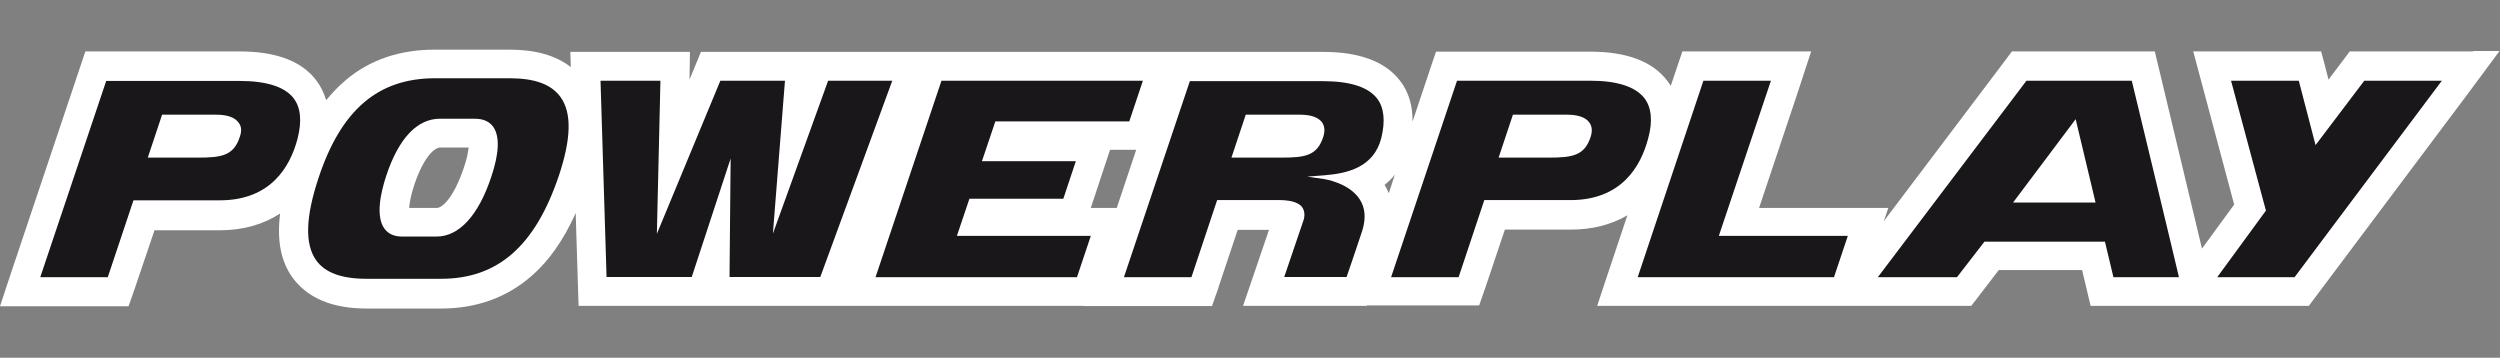 <?xml version="1.0" encoding="utf-8"?><!--Generator: Adobe Illustrator 21.0.0, SVG Export Plug-In . SVG Version: 6.00 Build 0)--><svg xmlns="http://www.w3.org/2000/svg" xmlns:xlink="http://www.w3.org/1999/xlink" xml:space="preserve" id="Lager_1" x="0px" y="0px" style="enable-background:new 0 0 1118.2 160" version="1.1" viewBox="0 0 1118.2 160" preserveAspectRatio="xMidYMin slice"><rect x="0" y="0" width="1118.2" height="160" fill="#808080" stroke="none"/><style type="text/css">.st0{fill:#FFFFFF;}
	.st1{fill:#1A171B;}</style><path d="M1106.2,23H1054h-3l-1.8,2.4l-7.7,10.2l-2.1-8.1l-1.2-4.5h-4.6h-44.8H981l2,7.5l16.3,61l-14.4,19.7L966.2,33	l-1.3-5.4l-1.1-4.6H959h-56.1h-3l-1.8,2.4l-2.1,2.8l-53.4,70.7l2-5.9h-8.4h-49.4l17.6-52.6l3.1-9.5l2.6-7.9h-8.3h-45h-4.3l-1.4,4.1	l-3.8,11.3c-0.5-0.8-1-1.6-1.6-2.3c-6.6-8.7-18.2-13-34.5-13h-64.6h-4.3l-1.4,4.1l-1.6,4.8l-7.5,22.4c0.1-7.1-1.7-13.3-5.6-18.3	c-6.6-8.6-18.2-12.9-34.5-12.9h-62.6h-2h-4.4h-2h-103h-1.9h-4.4h-2.3h-43.7h-0.3h-6.5h-41.1h-4l-1.5,3.7l-3.6,8.7l0.1-6.3l0.1-6.1	h-6.1h-41.2h-6.2l0.2,6.2l0,0.6c-6.6-5.2-15.7-7.8-27.5-7.8h-33.3c-15.6,0-29,4.5-39.7,13.5c-3.2,2.7-6.1,5.7-8.9,9.1	c-1-3.2-2.4-6.2-4.4-8.8C135,27.3,123.4,23,107.1,23H42.5h-4.3l-1.4,4.1l-1.6,4.8L5.7,119.8l-3.1,9.3L0,137h8.3h44.9h4.3l1.4-4	l1.6-4.6l8.6-25.4h29.2c10.4,0,19.5-2.6,27-7.5c-1.5,12,0.3,21.3,5.5,28.6c6.7,9.2,17.8,13.9,33.1,13.9h33.4	c15.8,0,29.4-4.9,40.5-14.6c7.8-6.8,14.3-16.1,19.7-28.1l1.1,35.7l0.2,5.8h5.8h49.9h4.3h0.6h52.6h1.5h2.6h5.7h102.9l0,0.1h8.3h44.9	h4.2l1.4-4l1.6-4.5l0-0.1l0-0.1l8.5-25.4h14l-8.9,26.1l-2.7,7.9h8.4h42.6h4.3l0.1-0.2h1h44.9h4.3l1.4-4l1.6-4.6l0,0l0,0l8.5-25.3	h29.2l0.3,0c9.6,0,18.1-2.2,25.3-6.4l-10.9,32.6l-2.6,7.9h8.3h90.9h11.7h0.4h3.9h49.1h3l1.8-2.3l10.5-13.7h37.3l2.7,11.4l1.1,4.6	h4.7h89.9h3l1.8-2.4l68-90.7l8.4-11.3l7.1-9.6H1106.2z M496.5,67h11.7l-8.7,26h-1.9h-9.7L496.5,67z M209.6,66	c-0.2,1.9-0.7,5-2.2,9.2c-4.8,14.1-9.9,17.8-12,17.8H183c0.2-2.2,0.7-5.6,2.3-10.3c4.4-13.2,9.4-16.7,11.5-16.7H209.6z M621.2,86.4	c-0.6-1.4-1.2-2.6-1.9-3.7c1.7-1.4,3.3-2.9,4.6-4.6L621.2,86.4z" class="st0"/><path d="M131.3,43.9c-4-5.1-12.1-7.7-24.2-7.7H47.5L18,124h30.2l11.5-34.4h38.6c22.8,0,31.5-15,34.8-27.6	C135.1,54.1,134.5,48.1,131.3,43.9L131.3,43.9z M107.3,61.1c-2.7,8.5-8.1,9.4-18.7,9.4H66.1l6.4-19.2h24.3c4.8,0,8.2,1.2,9.8,3.4	C108,56.3,108.2,58.5,107.3,61.1L107.3,61.1z M735.5,43.9c-4-5.1-12.1-7.8-24.2-7.8h-59.6L622.2,124h30.2l11.5-34.5h38.5	c22.8,0,31.5-15,34.8-27.6C739.3,54.2,738.7,48.1,735.5,43.9z M711.5,61.1c-2.7,8.5-8.1,9.4-18.8,9.4h-22.4l6.4-19.2H701	c4.8,0,8.2,1.2,9.8,3.4C712.1,56.4,712.3,58.5,711.5,61.1L711.5,61.1z M953.5,36.1h-47.1L839.9,124h35.4l12.3-15.9h53.9l3.8,15.9	h29.3C974.7,124,953.5,36.1,953.5,36.1z M900.4,90.6l28-37.3l8.9,37.3H900.4L900.4,90.6z M615.9,44c-4-5.1-12.1-7.7-24.2-7.7h-59.5	L502.7,124h30.2l11.5-34.5h27.9c0,0,0.1,0,0.4,0c1.7,0,6,0.2,8.5,2c2.9,2,2.4,5.7,1.7,7.4l-8.5,25h27.9c1.2-3.5,6.6-19.3,7.1-21	c1.6-5.4,1.2-10-1.2-13.7c-4.7-7.4-15.8-9.1-15.9-9.1l-7.6-1.1l7.7-0.6c10-0.8,22-3.4,25.4-16.6C619.7,54.2,619.1,48.1,615.9,44z M591.9,61.1c-2.7,8.5-8,9.4-18.7,9.4h-22.4l6.4-19.2h24.3c4.8,0,8.2,1.2,9.8,3.4C592.5,56.4,592.7,58.5,591.9,61.1z M250.7,43.4	c-4.1-5.7-11.5-8.4-22.8-8.4h-33.3c-25.4,0-41.9,14-52,44.2c-6,17.9-6.3,30-1.2,37.2c4,5.6,11.4,8.3,22.6,8.3h33.3	c25.4,0,42.1-14.7,52.7-46.2C255.5,62,255.8,50.4,250.7,43.4L250.7,43.4z M219.7,79.2c-5.7,17.2-14.4,26.6-24.4,26.6h-15.5	c-3.5,0-6.2-1.2-7.9-3.6c-3.9-5.5-1.7-15.9,0.9-23.7c5.5-16.6,13.8-25.4,24-25.4h15.5c3.8,0,6.5,1.2,8.3,3.6	C223.6,61,223.3,68.5,219.7,79.2z M391.6,124h90.1l6.2-18.5H428l5.6-16.6h42l5.6-16.8h-42l6-17.8h59.9l6.1-18.2h-90.1L391.6,124	L391.6,124z M732.5,124h87.8l6.2-18.5h-57.7l23.3-69.4h-30.2L732.5,124z M991.7,124h34.6l65.9-87.9h-34.7l-21.8,28.8l-7.5-28.8	h-30.3l15.6,58.1L991.7,124z M326.3,123.9h40.6l32.2-87.8h-28.7l-24.7,68.4l5.4-68.4h-28.9l-28.4,68.5l1.6-68.5h-26.8l2.7,87.8h38.1	l17.4-53L326.3,123.9L326.3,123.9z" class="st1"/></svg>